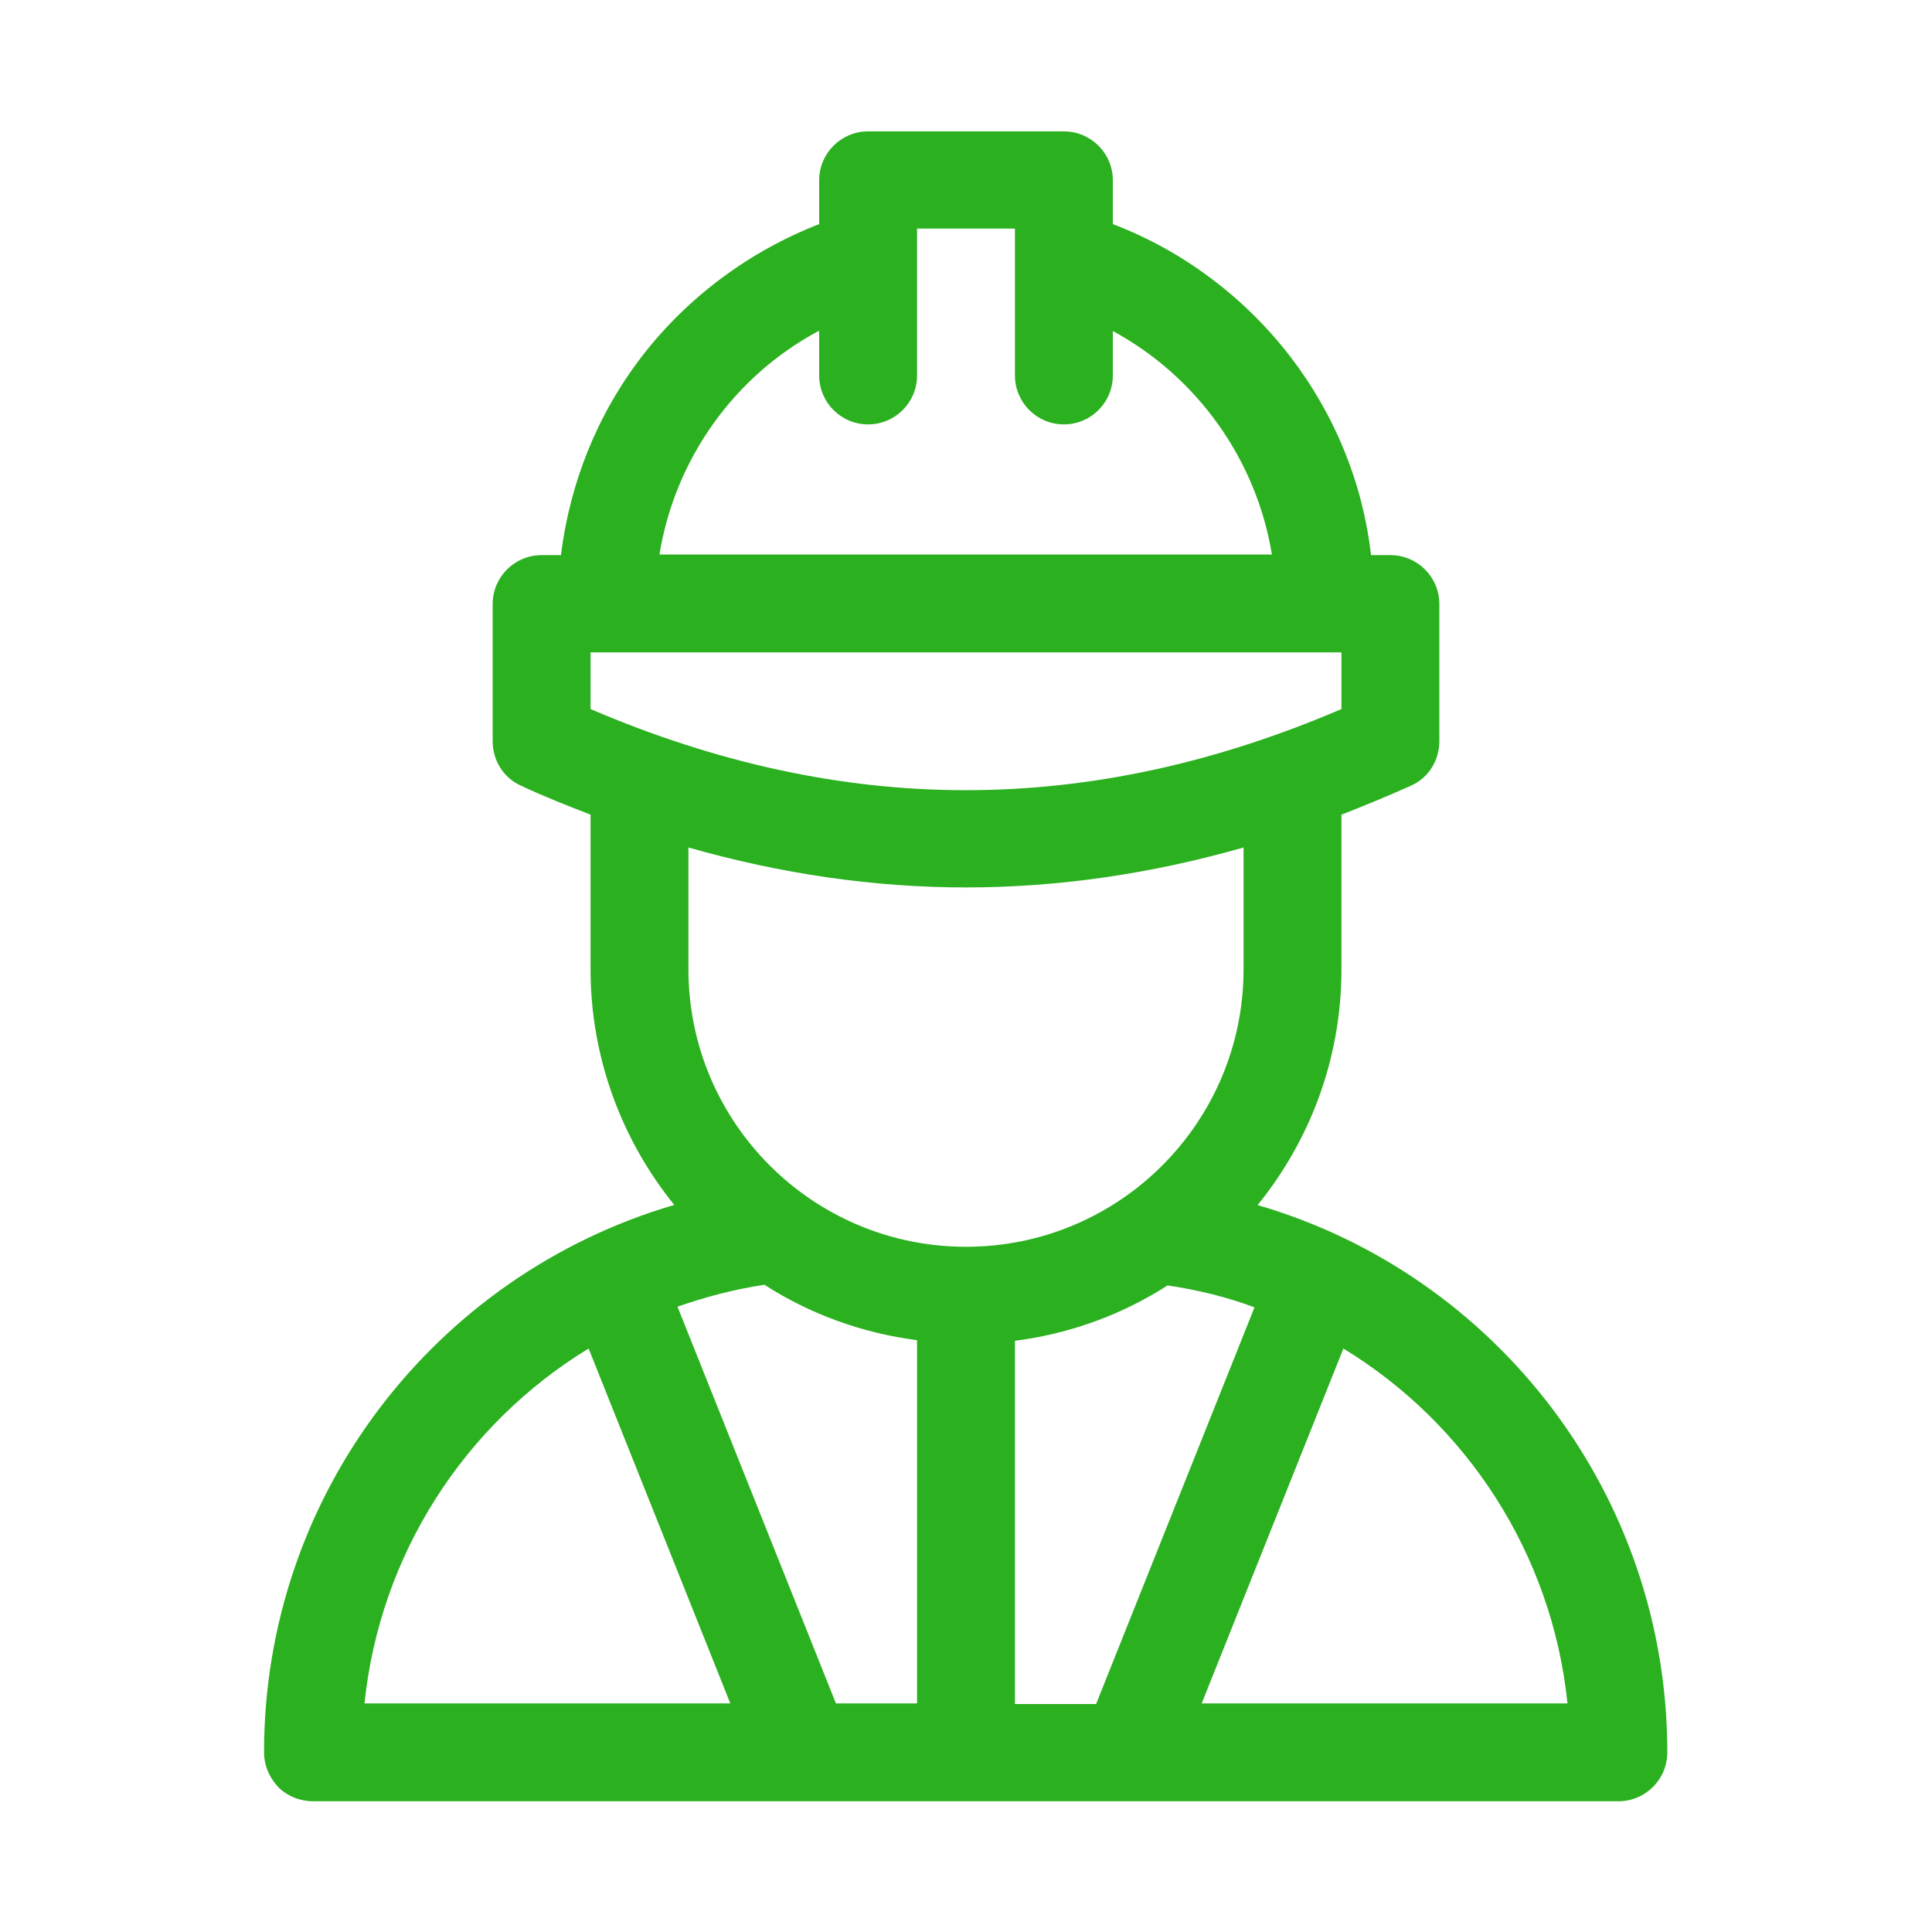 <?xml version="1.0" encoding="UTF-8"?>
<svg id="_圖層_1" data-name="圖層_1" xmlns="http://www.w3.org/2000/svg" viewBox="0 0 30 30">
  <defs>
    <style>
      .cls-1 {
        fill: #2bb01f;
      }
    </style>
  </defs>
  <path class="cls-1" d="M19.53,18.71c.81-1,1.3-2.27,1.3-3.66v-2.4c.36-.14.72-.29,1.08-.45.27-.12.44-.39.44-.69v-2.13c0-.42-.34-.76-.76-.76h-.3c-.13-1.12-.56-2.18-1.26-3.09-.71-.92-1.67-1.64-2.75-2.05v-.68c0-.42-.34-.76-.76-.76h-3.04c-.42,0-.76.34-.76.76v.68c-1.08.42-2.04,1.13-2.75,2.05-.7.91-1.12,1.97-1.26,3.09h-.3c-.42,0-.76.34-.76.76v2.13c0,.3.17.57.44.69.36.17.72.31,1.08.45v2.4c0,1.38.49,2.66,1.3,3.66-3.72,1.09-6.37,4.51-6.37,8.5,0,.2.08.39.22.54.14.14.34.22.54.22h7.6s0,0,0,0h5.07s0,0,0,0h7.6c.42,0,.76-.34.76-.76,0-3.99-2.65-7.42-6.37-8.5ZM12.72,5.14v.69c0,.42.34.76.76.76s.76-.34.76-.76v-1.81h0v-.47h1.52v2.28c0,.42.34.76.76.76s.76-.34.76-.76v-.69c1.31.71,2.23,2,2.47,3.47h-9.51c.24-1.48,1.16-2.77,2.47-3.47ZM14.24,20.82v5.63h-1.26l-2.46-6.16c.43-.15.88-.27,1.35-.34.7.45,1.51.75,2.37.86ZM15.76,26.45v-5.63c.86-.11,1.67-.41,2.37-.86.47.07.92.18,1.35.34l-2.46,6.16h-1.26ZM20.83,11.01c-3.92,1.68-7.74,1.68-11.66,0v-.88h11.66v.88ZM15,13.78c1.43,0,2.87-.21,4.31-.62v1.89c0,2.38-1.93,4.31-4.31,4.31s-4.31-1.93-4.31-4.31v-1.89c1.44.41,2.88.62,4.31.62ZM9.14,20.94l2.2,5.51h-5.68c.24-2.32,1.56-4.34,3.48-5.51ZM18.66,26.45l2.2-5.51c1.92,1.17,3.24,3.19,3.48,5.51h-5.68Z"/>
</svg>